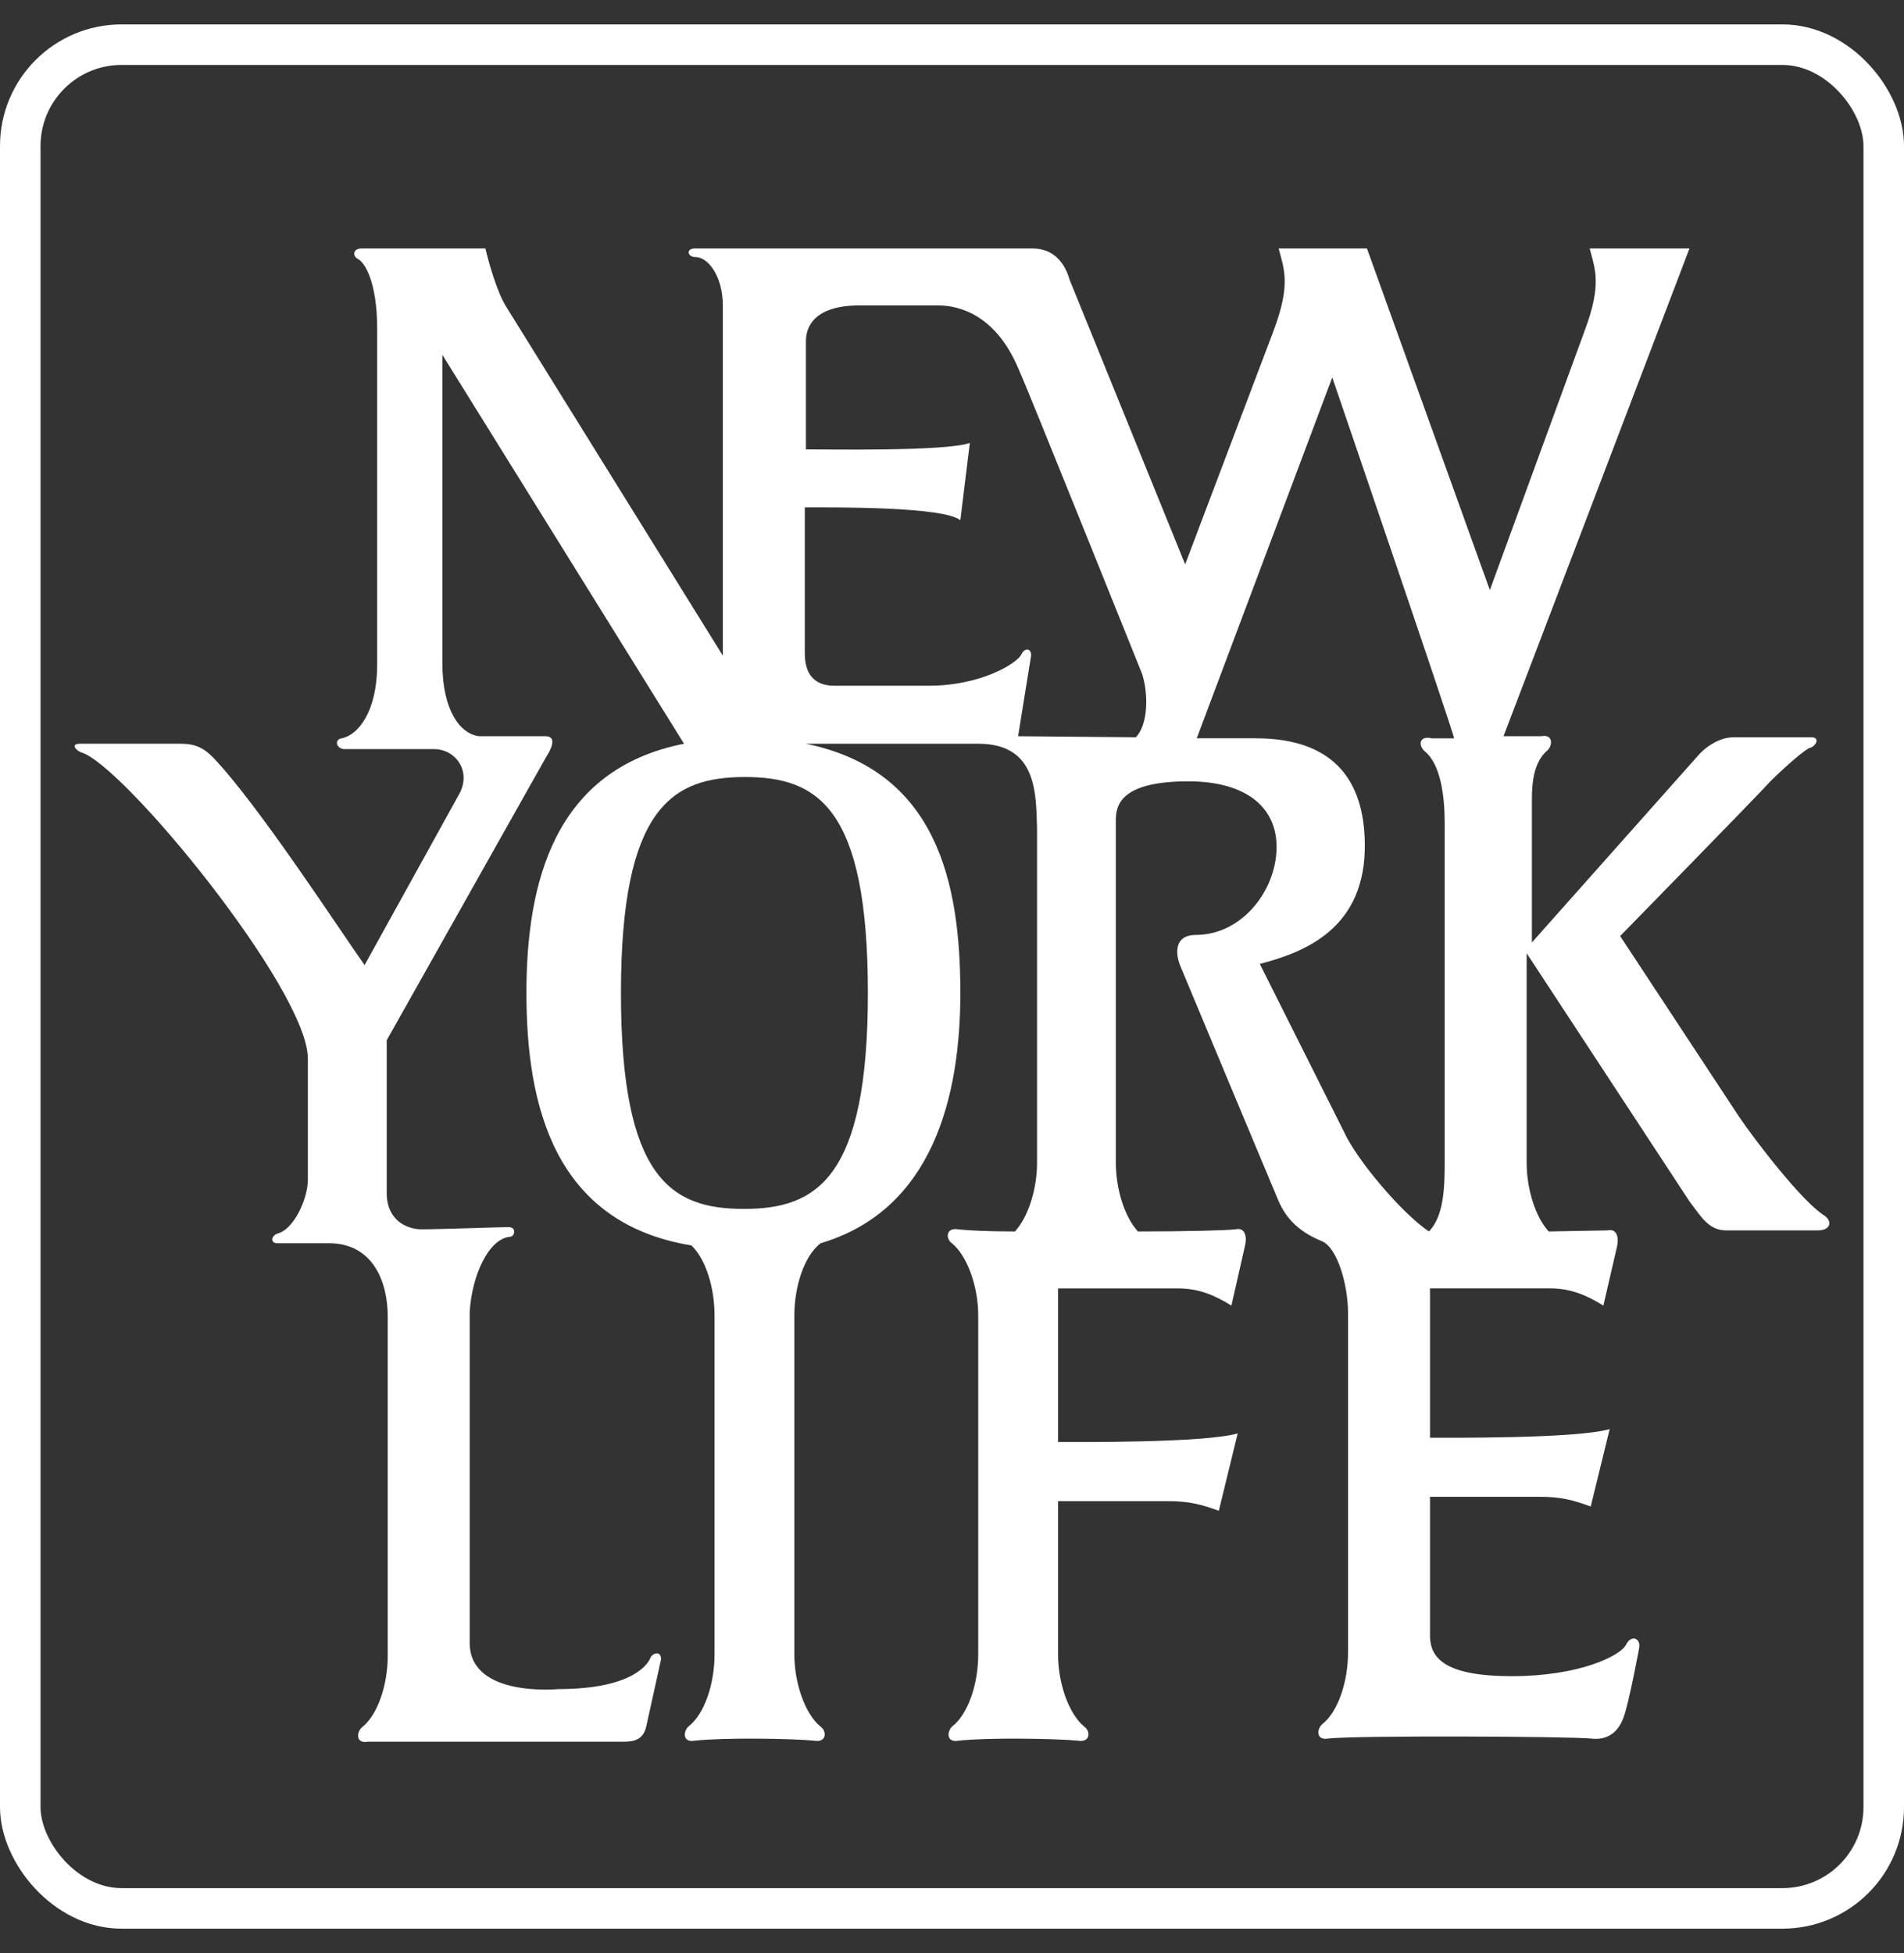 <svg width="39" height="40" viewBox="0 0 39 40" fill="none" xmlns="http://www.w3.org/2000/svg">
    <rect x="0" y="0" width="39" height="40" fill="#333333" stroke="none"/>
    <path fill-rule="evenodd" clip-rule="evenodd" d="M29.183 15.386C29.506 15.65 29.592 16.288 29.592 16.86V23.813C29.592 24.341 29.57 24.913 29.269 25.221C28.709 24.846 27.784 23.747 27.526 23.174L25.805 19.742C26.73 19.5 27.977 19.016 27.956 17.278C27.935 15.54 26.837 15.121 25.718 15.121H24.513L27.289 7.73C27.289 7.73 29.764 14.968 29.785 15.122H29.334C29.054 15.056 29.054 15.276 29.183 15.386ZM23.265 15.1L20.854 15.078L21.113 13.472C21.155 13.296 21.006 13.229 20.919 13.406C20.833 13.582 20.101 14.044 19.025 14.044H17.088C16.787 14.044 16.485 13.912 16.485 13.384V10.392C17.045 10.392 19.326 10.37 19.671 10.655L19.865 9.072C19.369 9.248 16.895 9.203 16.508 9.203V6.981C16.508 6.695 16.68 6.255 17.605 6.255H19.218C19.628 6.255 20.424 6.431 20.898 7.642C20.919 7.642 23.394 13.802 23.394 13.802C23.523 14.198 23.523 14.836 23.265 15.1ZM17.777 20.337C17.777 24.143 16.722 24.759 15.238 24.759C13.752 24.759 12.719 24.143 12.719 20.337C12.719 16.53 13.775 15.914 15.259 15.914C16.744 15.914 17.777 16.53 17.777 20.337ZM37.361 24.89C36.909 24.605 35.962 23.373 35.618 22.866L33.186 19.171C33.186 19.171 36.092 16.2 36.242 16.024C36.414 15.848 36.887 15.408 37.06 15.32C37.188 15.298 37.297 15.1 37.103 15.1H35.51C35.252 15.1 34.994 15.254 34.822 15.43L31.378 19.302V16.53C31.378 16.2 31.357 15.651 31.701 15.364C31.808 15.254 31.808 15.034 31.572 15.078H30.797L34.606 5.089H32.562C32.669 5.508 32.82 5.816 32.455 6.783L30.517 12.085L28 5.089H26.191C26.298 5.508 26.449 5.816 26.083 6.783L24.276 11.558L21.908 5.727C21.822 5.42 21.607 5.089 21.155 5.089H14.225C14.053 5.089 14.074 5.265 14.247 5.265C14.505 5.265 14.806 5.661 14.806 6.255V13.428L10.352 6.255C10.18 5.969 10.008 5.375 9.943 5.089H7.404C7.231 5.089 7.21 5.243 7.339 5.309C7.468 5.375 7.726 5.771 7.726 6.739V13.604C7.726 14.572 7.339 15.056 6.995 15.122C6.844 15.144 6.887 15.342 7.059 15.342H8.888C9.34 15.342 9.663 15.804 9.404 16.266L7.468 19.765C6.951 19.038 5.294 16.486 4.369 15.518C4.175 15.319 4.003 15.232 3.702 15.232H1.636C1.443 15.232 1.55 15.364 1.658 15.408C2.497 15.628 6.306 20.27 6.306 21.679V24.165C6.306 24.54 6.027 25.177 5.682 25.265C5.553 25.309 5.532 25.462 5.682 25.462H6.737C7.641 25.462 7.942 26.255 7.942 26.959V33.912C7.942 34.484 7.749 35.121 7.404 35.385C7.297 35.495 7.297 35.716 7.534 35.671H12.763C12.956 35.671 13.171 35.65 13.236 35.364L13.537 34C13.559 33.801 13.366 33.845 13.322 33.955C13.279 34.066 12.978 34.594 11.428 34.594C11.428 34.594 9.621 34.77 9.621 33.648V26.871C9.664 26.123 10.008 25.375 10.439 25.331C10.546 25.331 10.589 25.132 10.417 25.132C10.245 25.132 8.997 25.177 8.63 25.177C8.373 25.177 7.921 25.024 7.921 24.429V21.305L11.191 15.496C11.278 15.364 11.428 15.078 11.17 15.078H9.814C9.427 15.034 9.061 14.55 9.061 13.582V7.267L14.011 15.232C11.342 15.76 10.783 18.092 10.783 20.337C10.783 22.625 11.342 25.045 14.162 25.507C14.463 25.793 14.636 26.386 14.636 26.937V33.89C14.636 34.462 14.441 35.099 14.097 35.364C13.989 35.474 13.989 35.694 14.226 35.65C14.851 35.583 16.228 35.606 16.68 35.65C16.937 35.694 16.937 35.451 16.809 35.364C16.485 35.099 16.271 34.462 16.271 33.89V26.937C16.271 26.365 16.464 25.727 16.809 25.462C19.111 24.781 19.671 22.449 19.671 20.337C19.671 18.092 19.197 15.782 16.508 15.232H20.037C21.242 15.232 21.221 16.244 21.242 16.971V23.813C21.242 24.341 21.07 24.913 20.79 25.221C20.23 25.221 19.8 25.199 19.628 25.177C19.369 25.133 19.369 25.375 19.498 25.462C19.821 25.727 20.037 26.365 20.037 26.937V33.89C20.037 34.462 19.843 35.099 19.498 35.364C19.391 35.474 19.391 35.694 19.628 35.65C20.252 35.583 21.629 35.606 22.081 35.65C22.339 35.694 22.339 35.451 22.211 35.364C21.887 35.099 21.672 34.462 21.672 33.89V30.744H23.911C24.362 30.744 24.599 30.809 24.965 30.942L25.352 29.357C24.664 29.555 22.059 29.533 21.672 29.533V26.387H24.126C24.578 26.387 24.9 26.541 25.223 26.739L25.503 25.507C25.546 25.331 25.503 25.132 25.309 25.177C25.116 25.2 24.298 25.221 23.308 25.221C23.028 24.913 22.856 24.341 22.856 23.813V16.794C22.856 16.486 22.963 16.002 24.34 16.002C25.546 16.002 26.17 16.552 26.148 17.388C26.127 18.246 25.439 19.148 24.491 19.148C24.083 19.148 24.061 19.479 24.169 19.765C24.276 20.029 26.192 24.605 26.192 24.605C26.32 24.89 26.536 25.199 27.074 25.419C27.397 25.551 27.612 26.321 27.612 26.893V33.845C27.612 34.418 27.419 35.056 27.074 35.32C26.966 35.43 26.966 35.65 27.204 35.606C27.827 35.54 32.11 35.562 32.583 35.606C32.927 35.65 33.143 35.474 33.25 35.188C33.358 34.923 33.574 33.758 33.574 33.758C33.616 33.559 33.423 33.471 33.315 33.669C33.208 33.912 32.346 34.329 30.969 34.329C29.593 34.329 29.312 33.955 29.291 33.538V30.655H31.529C31.981 30.655 32.217 30.721 32.583 30.854L32.971 29.269C32.282 29.467 29.678 29.445 29.291 29.445V26.386H31.744C32.196 26.386 32.519 26.541 32.842 26.739L33.122 25.529C33.164 25.353 33.122 25.154 32.927 25.199L31.722 25.221C31.442 24.913 31.271 24.341 31.271 23.813V19.523L34.606 24.605C34.843 24.913 34.994 25.199 35.359 25.199H37.232C37.512 25.199 37.533 25.001 37.361 24.89Z" fill="white"/>
    <rect x="0.415" y="0.915" width="38.17" height="38.17" rx="2.075" stroke="white" stroke-width="0.83"/>
</svg>
